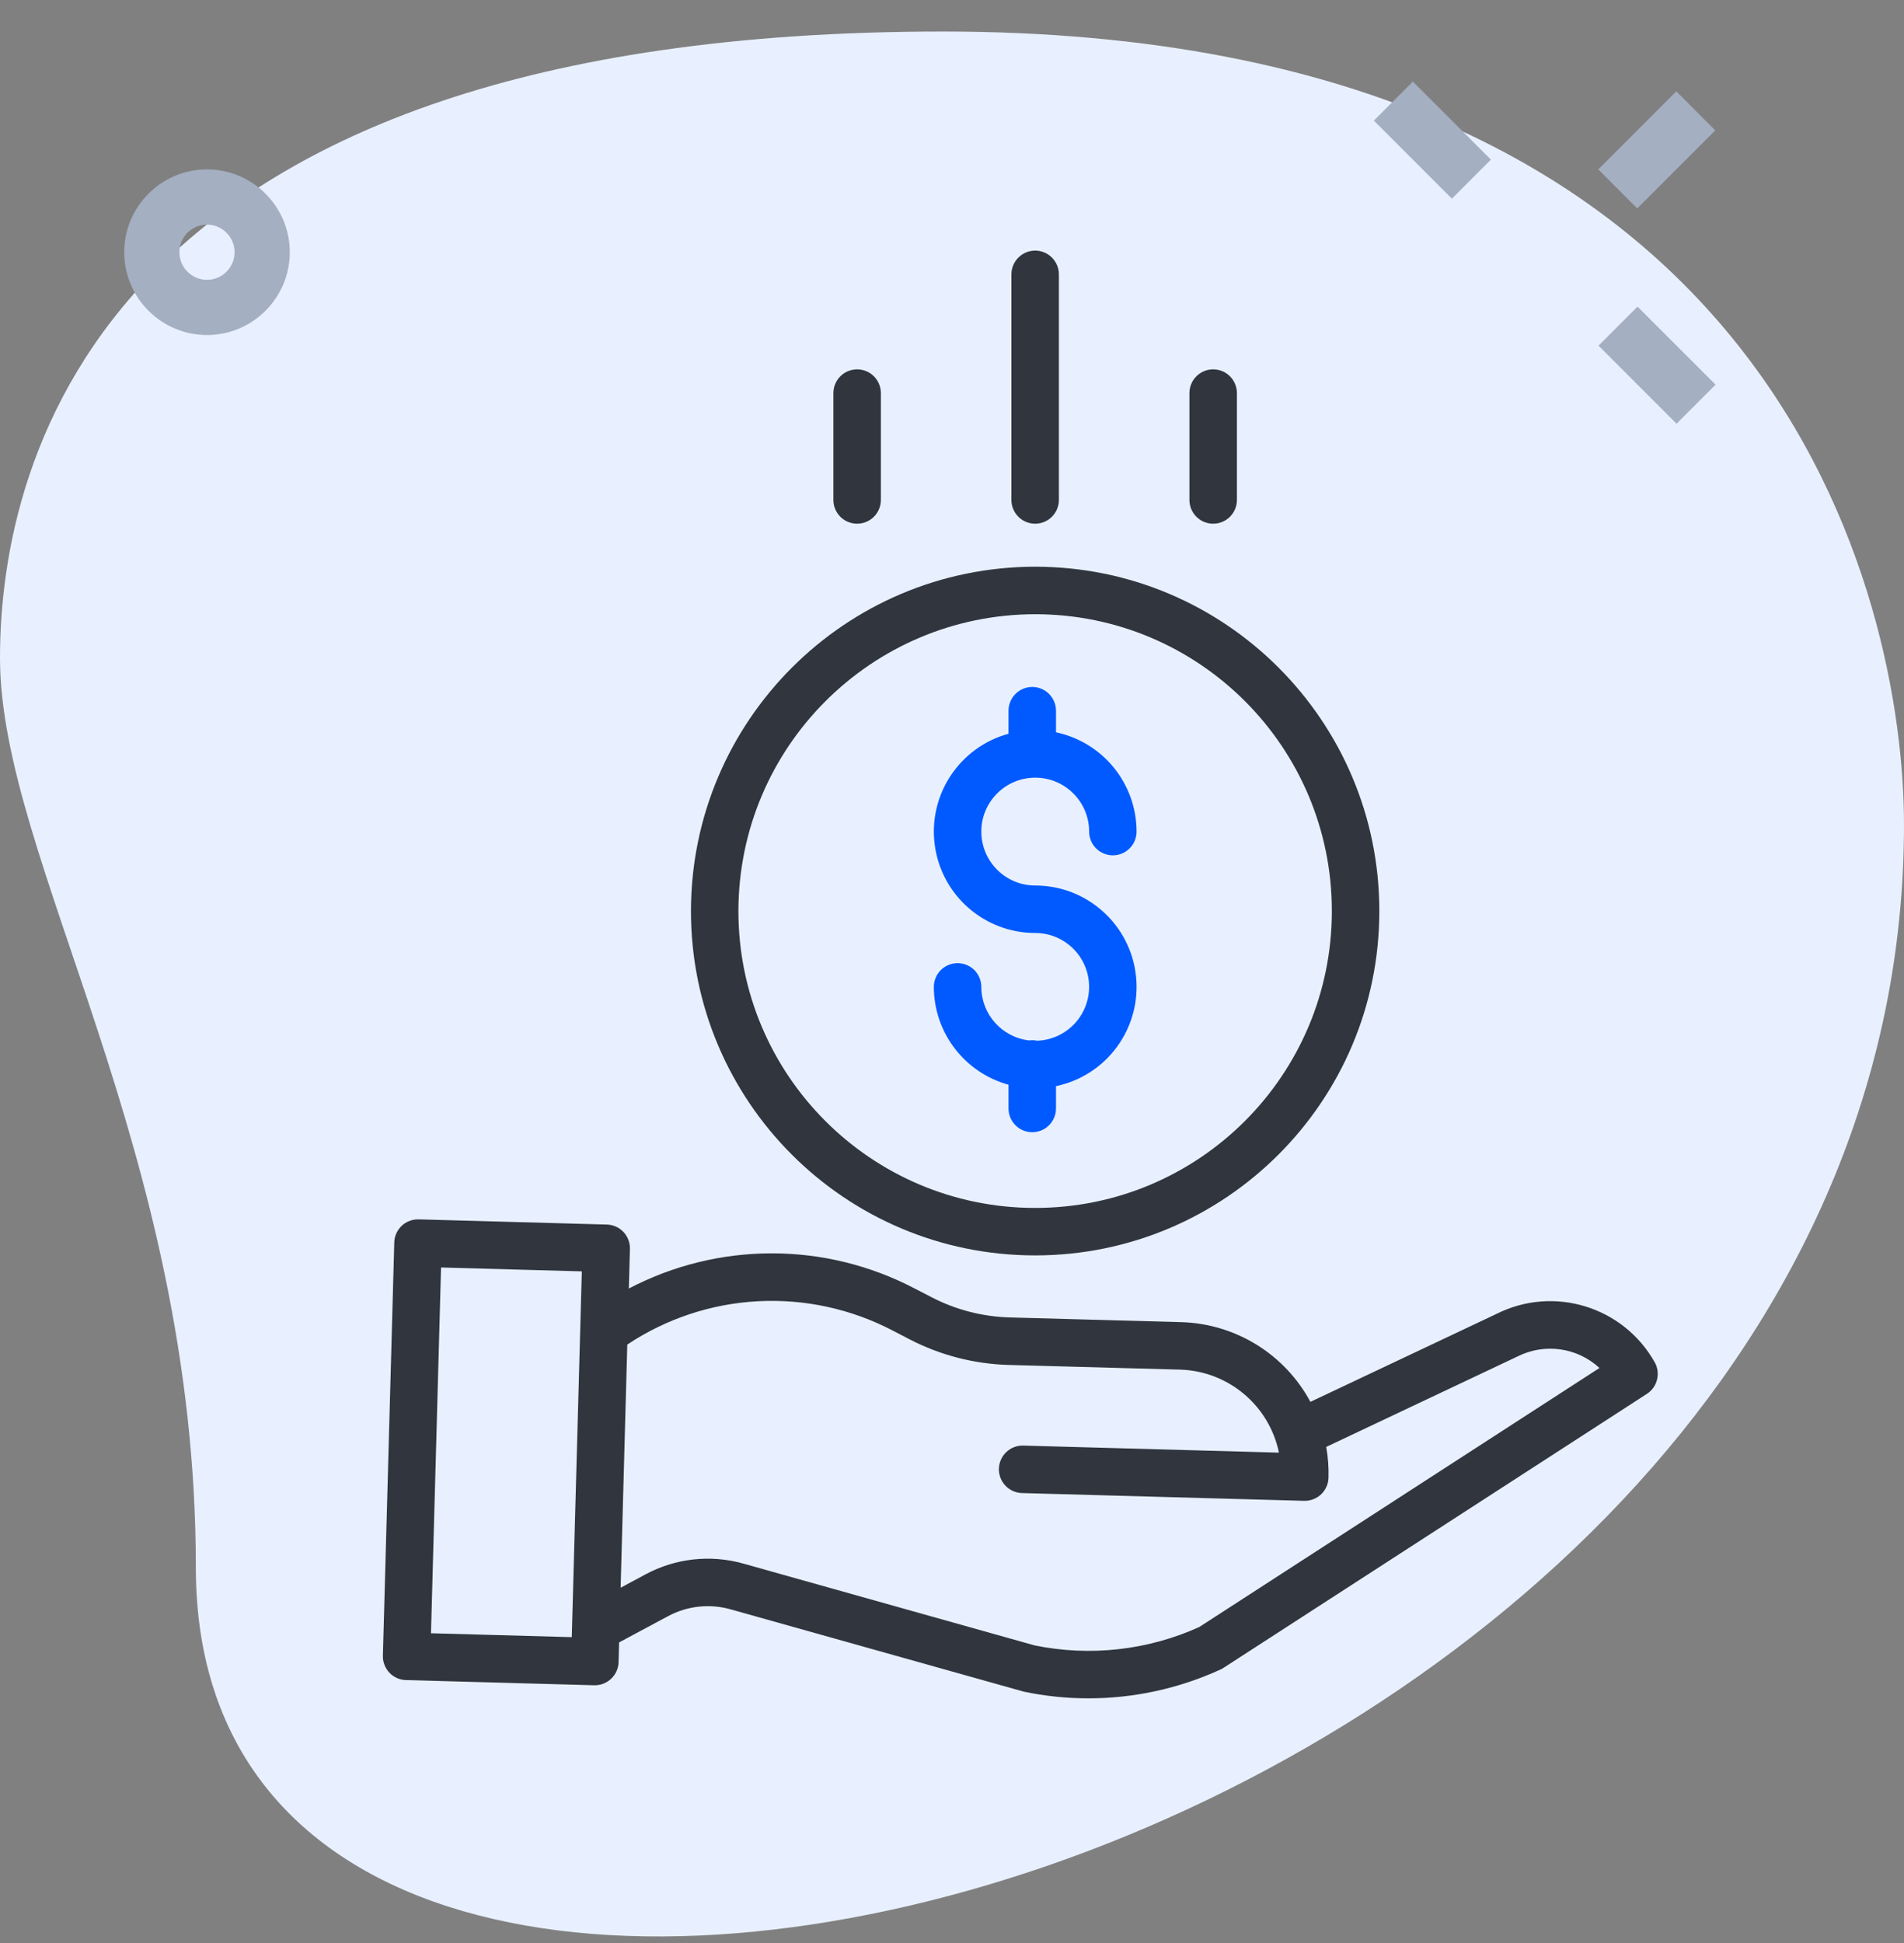 <svg width="50" height="51" viewBox="0 0 50 51" fill="none" xmlns="http://www.w3.org/2000/svg">
<rect x="0" y="0" width="50" height="51" fill="#808080" stroke="none"/>
<path d="M5.143 41.142C5.143 30.134 0 22.575 0 17.271C0 11.967 2.75 0.828 24.76 0.828C46.77 0.828 50 15.814 50 21.648C50.001 48.966 5.143 60.636 5.143 41.142Z" fill="#E8F0FF"/>
<g clip-path="url(#clip0_11862_69247)">
<path d="M27.237 27.317C27.167 27.301 27.095 27.299 27.023 27.309C26.31 27.226 25.771 26.622 25.77 25.904C25.77 25.739 25.704 25.58 25.588 25.463C25.471 25.347 25.312 25.281 25.147 25.281C24.982 25.281 24.823 25.347 24.706 25.463C24.589 25.58 24.523 25.739 24.523 25.904C24.525 27.104 25.328 28.154 26.484 28.472V29.095C26.484 29.26 26.55 29.419 26.667 29.536C26.784 29.653 26.942 29.718 27.108 29.718C27.273 29.718 27.431 29.653 27.548 29.536C27.665 29.419 27.731 29.26 27.731 29.095V28.509C29.066 28.23 29.973 26.987 29.833 25.63C29.692 24.274 28.549 23.243 27.185 23.243C26.404 23.243 25.77 22.609 25.77 21.827C25.77 21.046 26.404 20.412 27.185 20.412C27.967 20.412 28.601 21.046 28.601 21.827C28.601 21.993 28.666 22.151 28.783 22.268C28.9 22.385 29.059 22.451 29.224 22.451C29.389 22.451 29.548 22.385 29.665 22.268C29.782 22.151 29.847 21.993 29.847 21.827C29.845 20.568 28.963 19.482 27.731 19.222V18.655C27.731 18.489 27.665 18.331 27.548 18.214C27.431 18.097 27.273 18.031 27.108 18.031C26.942 18.031 26.784 18.097 26.667 18.214C26.55 18.331 26.484 18.489 26.484 18.655V19.26C25.198 19.611 24.37 20.86 24.547 22.181C24.724 23.503 25.852 24.489 27.185 24.489C27.957 24.489 28.586 25.107 28.6 25.877C28.614 26.648 28.008 27.289 27.237 27.317Z" fill="#005AFF"/>
<path d="M18.145 23.914C18.145 28.905 22.191 32.952 27.183 32.952C32.175 32.952 36.222 28.905 36.222 23.914C36.222 18.922 32.175 14.875 27.183 14.875C22.194 14.88 18.15 18.924 18.145 23.914ZM27.183 16.122C31.487 16.122 34.975 19.61 34.975 23.914C34.975 28.217 31.487 31.706 27.183 31.706C22.88 31.706 19.391 28.217 19.391 23.914C19.396 19.612 22.882 16.127 27.183 16.122Z" fill="#30353E"/>
<path d="M39.295 34.489L34.412 36.796C34.081 36.18 33.593 35.662 32.998 35.295C32.403 34.928 31.721 34.724 31.022 34.704L26.514 34.58C25.8 34.56 25.1 34.379 24.466 34.051L24.007 33.814C22.85 33.211 21.564 32.896 20.259 32.898C18.954 32.899 17.669 33.216 16.514 33.821L16.542 32.782C16.544 32.7 16.531 32.619 16.501 32.543C16.472 32.466 16.428 32.396 16.372 32.337C16.316 32.277 16.248 32.229 16.173 32.196C16.099 32.163 16.018 32.144 15.936 32.142L10.994 32.006C10.912 32.004 10.83 32.018 10.754 32.047C10.677 32.076 10.607 32.12 10.548 32.176C10.489 32.233 10.441 32.3 10.407 32.375C10.374 32.45 10.356 32.53 10.354 32.612L10.055 43.458C10.053 43.54 10.066 43.622 10.096 43.698C10.125 43.775 10.169 43.845 10.225 43.904C10.281 43.964 10.349 44.011 10.424 44.045C10.498 44.078 10.579 44.097 10.661 44.099L15.604 44.235H15.621C15.783 44.235 15.939 44.172 16.055 44.058C16.172 43.945 16.239 43.791 16.244 43.629L16.258 43.11L17.542 42.422C18.046 42.151 18.636 42.086 19.186 42.242L26.854 44.394C26.867 44.398 26.881 44.401 26.894 44.404C27.449 44.52 28.013 44.578 28.579 44.578C29.779 44.579 30.964 44.32 32.054 43.82C32.081 43.808 32.106 43.794 32.131 43.777L43.249 36.586C43.382 36.5 43.477 36.366 43.515 36.212C43.553 36.057 43.531 35.894 43.453 35.756C42.627 34.291 40.797 33.733 39.295 34.489ZM11.318 42.87L11.582 33.269L15.279 33.371L15.015 42.972L11.318 42.87ZM31.492 42.707C30.138 43.318 28.626 43.486 27.17 43.189L19.523 41.042C18.663 40.799 17.741 40.9 16.954 41.323L16.298 41.675L16.473 35.292C17.494 34.613 18.679 34.22 19.903 34.155C21.127 34.09 22.347 34.354 23.434 34.92L23.893 35.158C24.694 35.572 25.578 35.8 26.48 35.827L30.988 35.95C32.254 35.987 33.329 36.888 33.586 38.129L26.872 37.944C26.528 37.934 26.241 38.206 26.232 38.55C26.227 38.715 26.288 38.875 26.402 38.995C26.515 39.115 26.672 39.185 26.837 39.19L34.247 39.394H34.264C34.427 39.394 34.583 39.33 34.699 39.217C34.815 39.104 34.883 38.95 34.887 38.788C34.895 38.517 34.875 38.246 34.827 37.979L39.835 35.612C39.84 35.61 39.845 35.608 39.85 35.605C40.197 35.43 40.589 35.365 40.974 35.419C41.359 35.473 41.718 35.643 42.003 35.907L31.492 42.707ZM27.807 13.123V7.201C27.807 7.036 27.741 6.878 27.624 6.761C27.507 6.644 27.349 6.578 27.183 6.578C27.018 6.578 26.86 6.644 26.743 6.761C26.626 6.878 26.56 7.036 26.56 7.201V13.123C26.56 13.288 26.626 13.447 26.743 13.564C26.86 13.681 27.018 13.746 27.183 13.746C27.349 13.746 27.507 13.681 27.624 13.564C27.741 13.447 27.807 13.288 27.807 13.123ZM32.482 13.123V10.318C32.482 10.153 32.416 9.994 32.299 9.877C32.182 9.76 32.024 9.695 31.858 9.695C31.693 9.695 31.535 9.76 31.418 9.877C31.301 9.994 31.235 10.153 31.235 10.318V13.123C31.235 13.288 31.301 13.447 31.418 13.564C31.535 13.681 31.693 13.746 31.858 13.746C32.024 13.746 32.182 13.681 32.299 13.564C32.416 13.447 32.482 13.288 32.482 13.123ZM23.132 13.123V10.318C23.132 10.153 23.066 9.994 22.949 9.877C22.832 9.76 22.674 9.695 22.509 9.695C22.343 9.695 22.185 9.76 22.068 9.877C21.951 9.994 21.885 10.153 21.885 10.318V13.123C21.885 13.288 21.951 13.447 22.068 13.564C22.185 13.681 22.343 13.746 22.509 13.746C22.674 13.746 22.832 13.681 22.949 13.564C23.066 13.447 23.132 13.288 23.132 13.123Z" fill="#30353E"/>
</g>
<path d="M41.972 4.446L44.02 2.397L45.044 3.422L42.995 5.471L41.972 4.446ZM36.078 3.165L37.102 2.141L39.152 4.19L38.127 5.215L36.078 3.165ZM41.978 9.073L43.002 8.048L45.052 10.097L44.027 11.122L41.978 9.073ZM5.436 8.794C4.237 8.794 3.262 7.819 3.262 6.62C3.262 5.422 4.237 4.446 5.436 4.446C6.634 4.446 7.61 5.422 7.61 6.62C7.61 7.819 6.634 8.794 5.436 8.794ZM5.436 5.896C5.037 5.896 4.711 6.222 4.711 6.62C4.711 7.019 5.037 7.345 5.436 7.345C5.834 7.345 6.16 7.019 6.16 6.62C6.16 6.222 5.834 5.896 5.436 5.896Z" fill="#A4AFC1"/>
<defs>
<clipPath id="clip0_11862_69247">
<rect width="38" height="38" fill="white" transform="translate(10 6.578)"/>
</clipPath>
</defs>
</svg>
